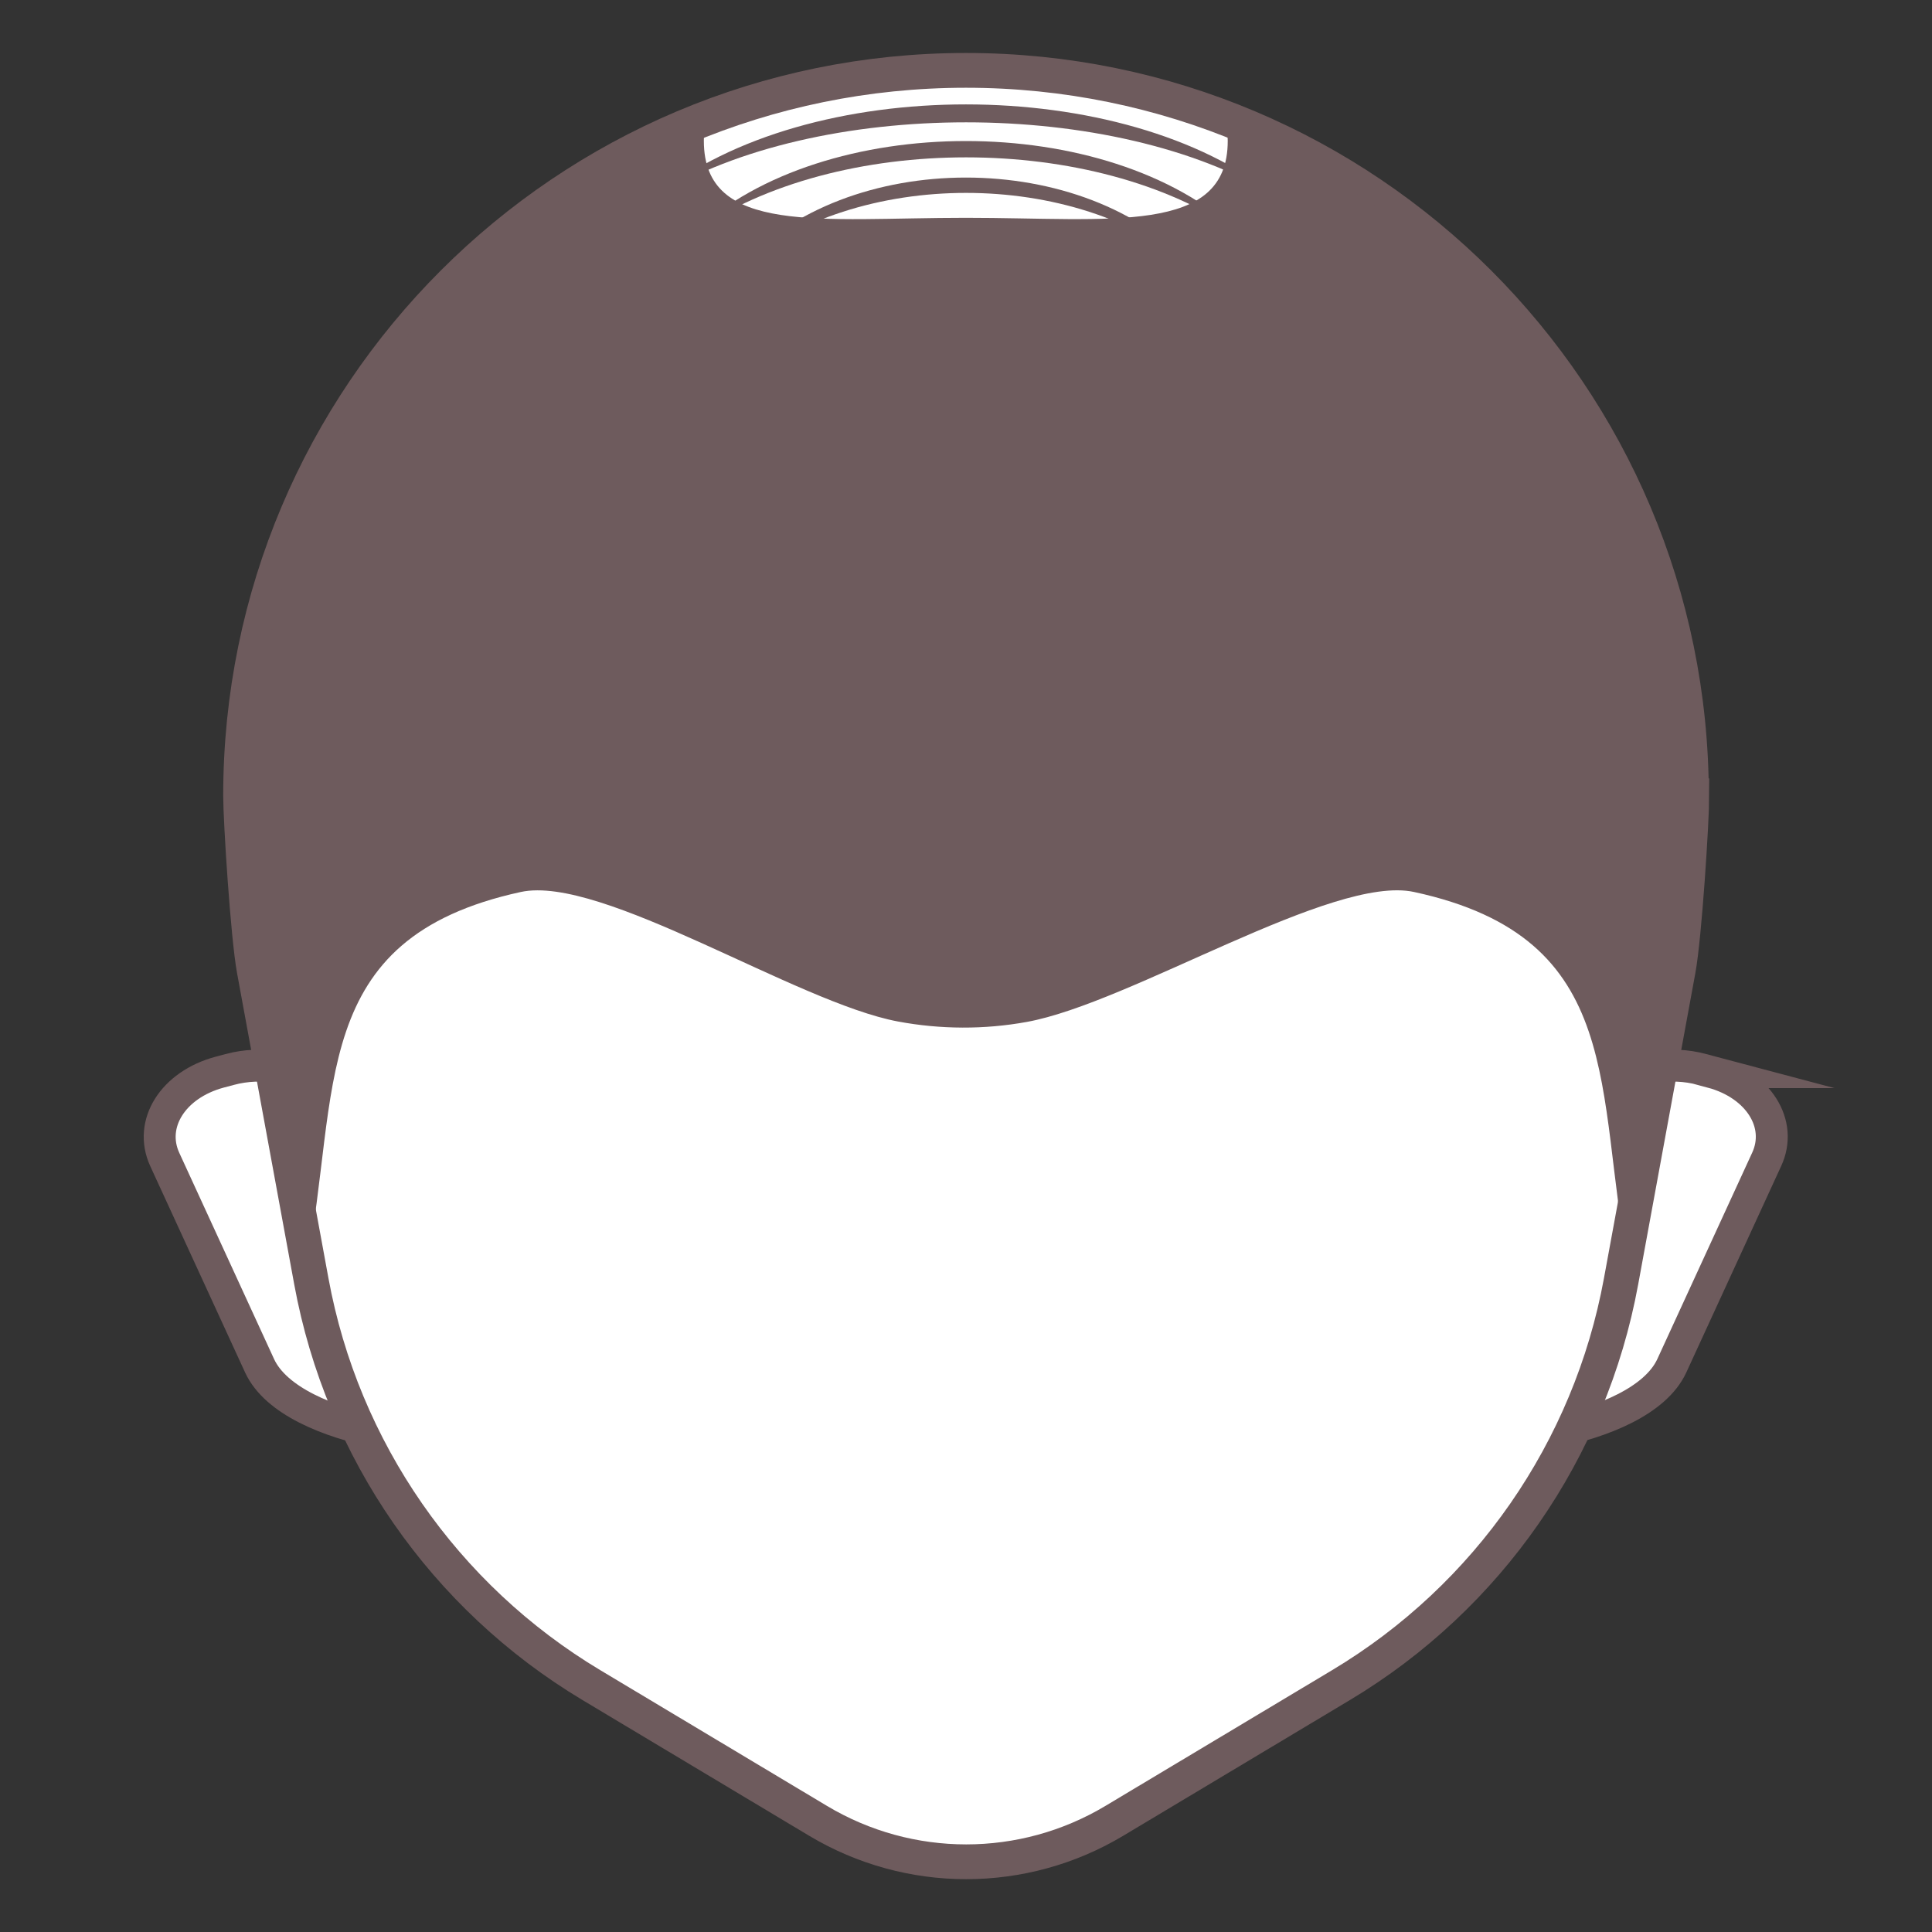 <?xml version="1.0" encoding="UTF-8"?><svg id="uuid-9301a1d3-cb6b-4dc2-a9ca-d84832ccb963" xmlns="http://www.w3.org/2000/svg" width="95" height="95" viewBox="0 0 95 95"><rect x="0" y="0" width="95" height="95" fill="#333333" stroke="none"/><path d="M84.19,52.72l-.49-.13c-.8-.22-1.63-.24-2.41-.11l-2.59,11.76c-.48,2.17-1.3,4.25-2.42,6.2,2.56-.51,5.12-1.56,5.92-3.27l4.67-10.16c.81-1.75-.4-3.67-2.7-4.29Z" fill="#fff" stroke="#6e5b5d" stroke-miterlimit="10" stroke-width="1.57"/><path d="M16.29,64.24l-2.59-11.76c-.77-.13-1.6-.11-2.41.11l-.49.13c-2.3.62-3.5,2.54-2.7,4.29l4.67,10.16c.8,1.71,3.37,2.76,5.92,3.27-1.13-1.95-1.95-4.03-2.42-6.2Z" fill="#fff" stroke="#6e5b5d" stroke-miterlimit="10" stroke-width="1.57"/><path d="M83.17,39.13c0-19.7-15.97-35.67-35.67-35.67S11.83,19.43,11.83,39.13c0,1.2.36,6.9.67,8.58l2.81,15.3c1.52,8.29,6.54,15.52,13.77,19.85l11.14,6.67c4.49,2.69,10.09,2.69,14.58,0l11.14-6.67c7.23-4.33,12.25-11.56,13.77-19.85l2.81-15.3c.31-1.67.67-7.38.67-8.58Z" fill="#fff" stroke="#6e5b5d" stroke-miterlimit="10" stroke-width="1.71"/><path d="M60.36,6.55c0,.13.01.25.01.38,0,4.65-5.77,3.78-12.88,3.78s-12.88.88-12.88-3.78c0-.16,0-.31.02-.46C11.04,14.53,8.97,41.34,15.06,62.34c1.7-8.66.01-16.19,10.55-18.48,3.98-.86,13.55,5.44,18.55,6.37,2.09.39,4.24.4,6.33.02,5.12-.93,15.04-7.26,19.04-6.39,10.52,2.27,8.86,9.83,10.55,18.48,6.08-20.95,3.27-47.63-19.72-55.79Z" fill="#6e5b5d"/><path d="M58.69,13.19c-5.84-4.94-16.53-4.94-22.38,0,5.27-5.95,17.11-5.94,22.38,0h0Z" fill="#6e5b5d"/><path d="M60.87,11.42c-7.01-4.91-19.72-4.91-26.74,0,6.37-5.98,20.36-5.98,26.74,0h0Z" fill="#6e5b5d"/><path d="M62.73,9.66c-7.88-4.86-22.57-4.86-30.46,0,7.43-6.04,23.03-6.03,30.46,0h0Z" fill="#6e5b5d"/></svg>